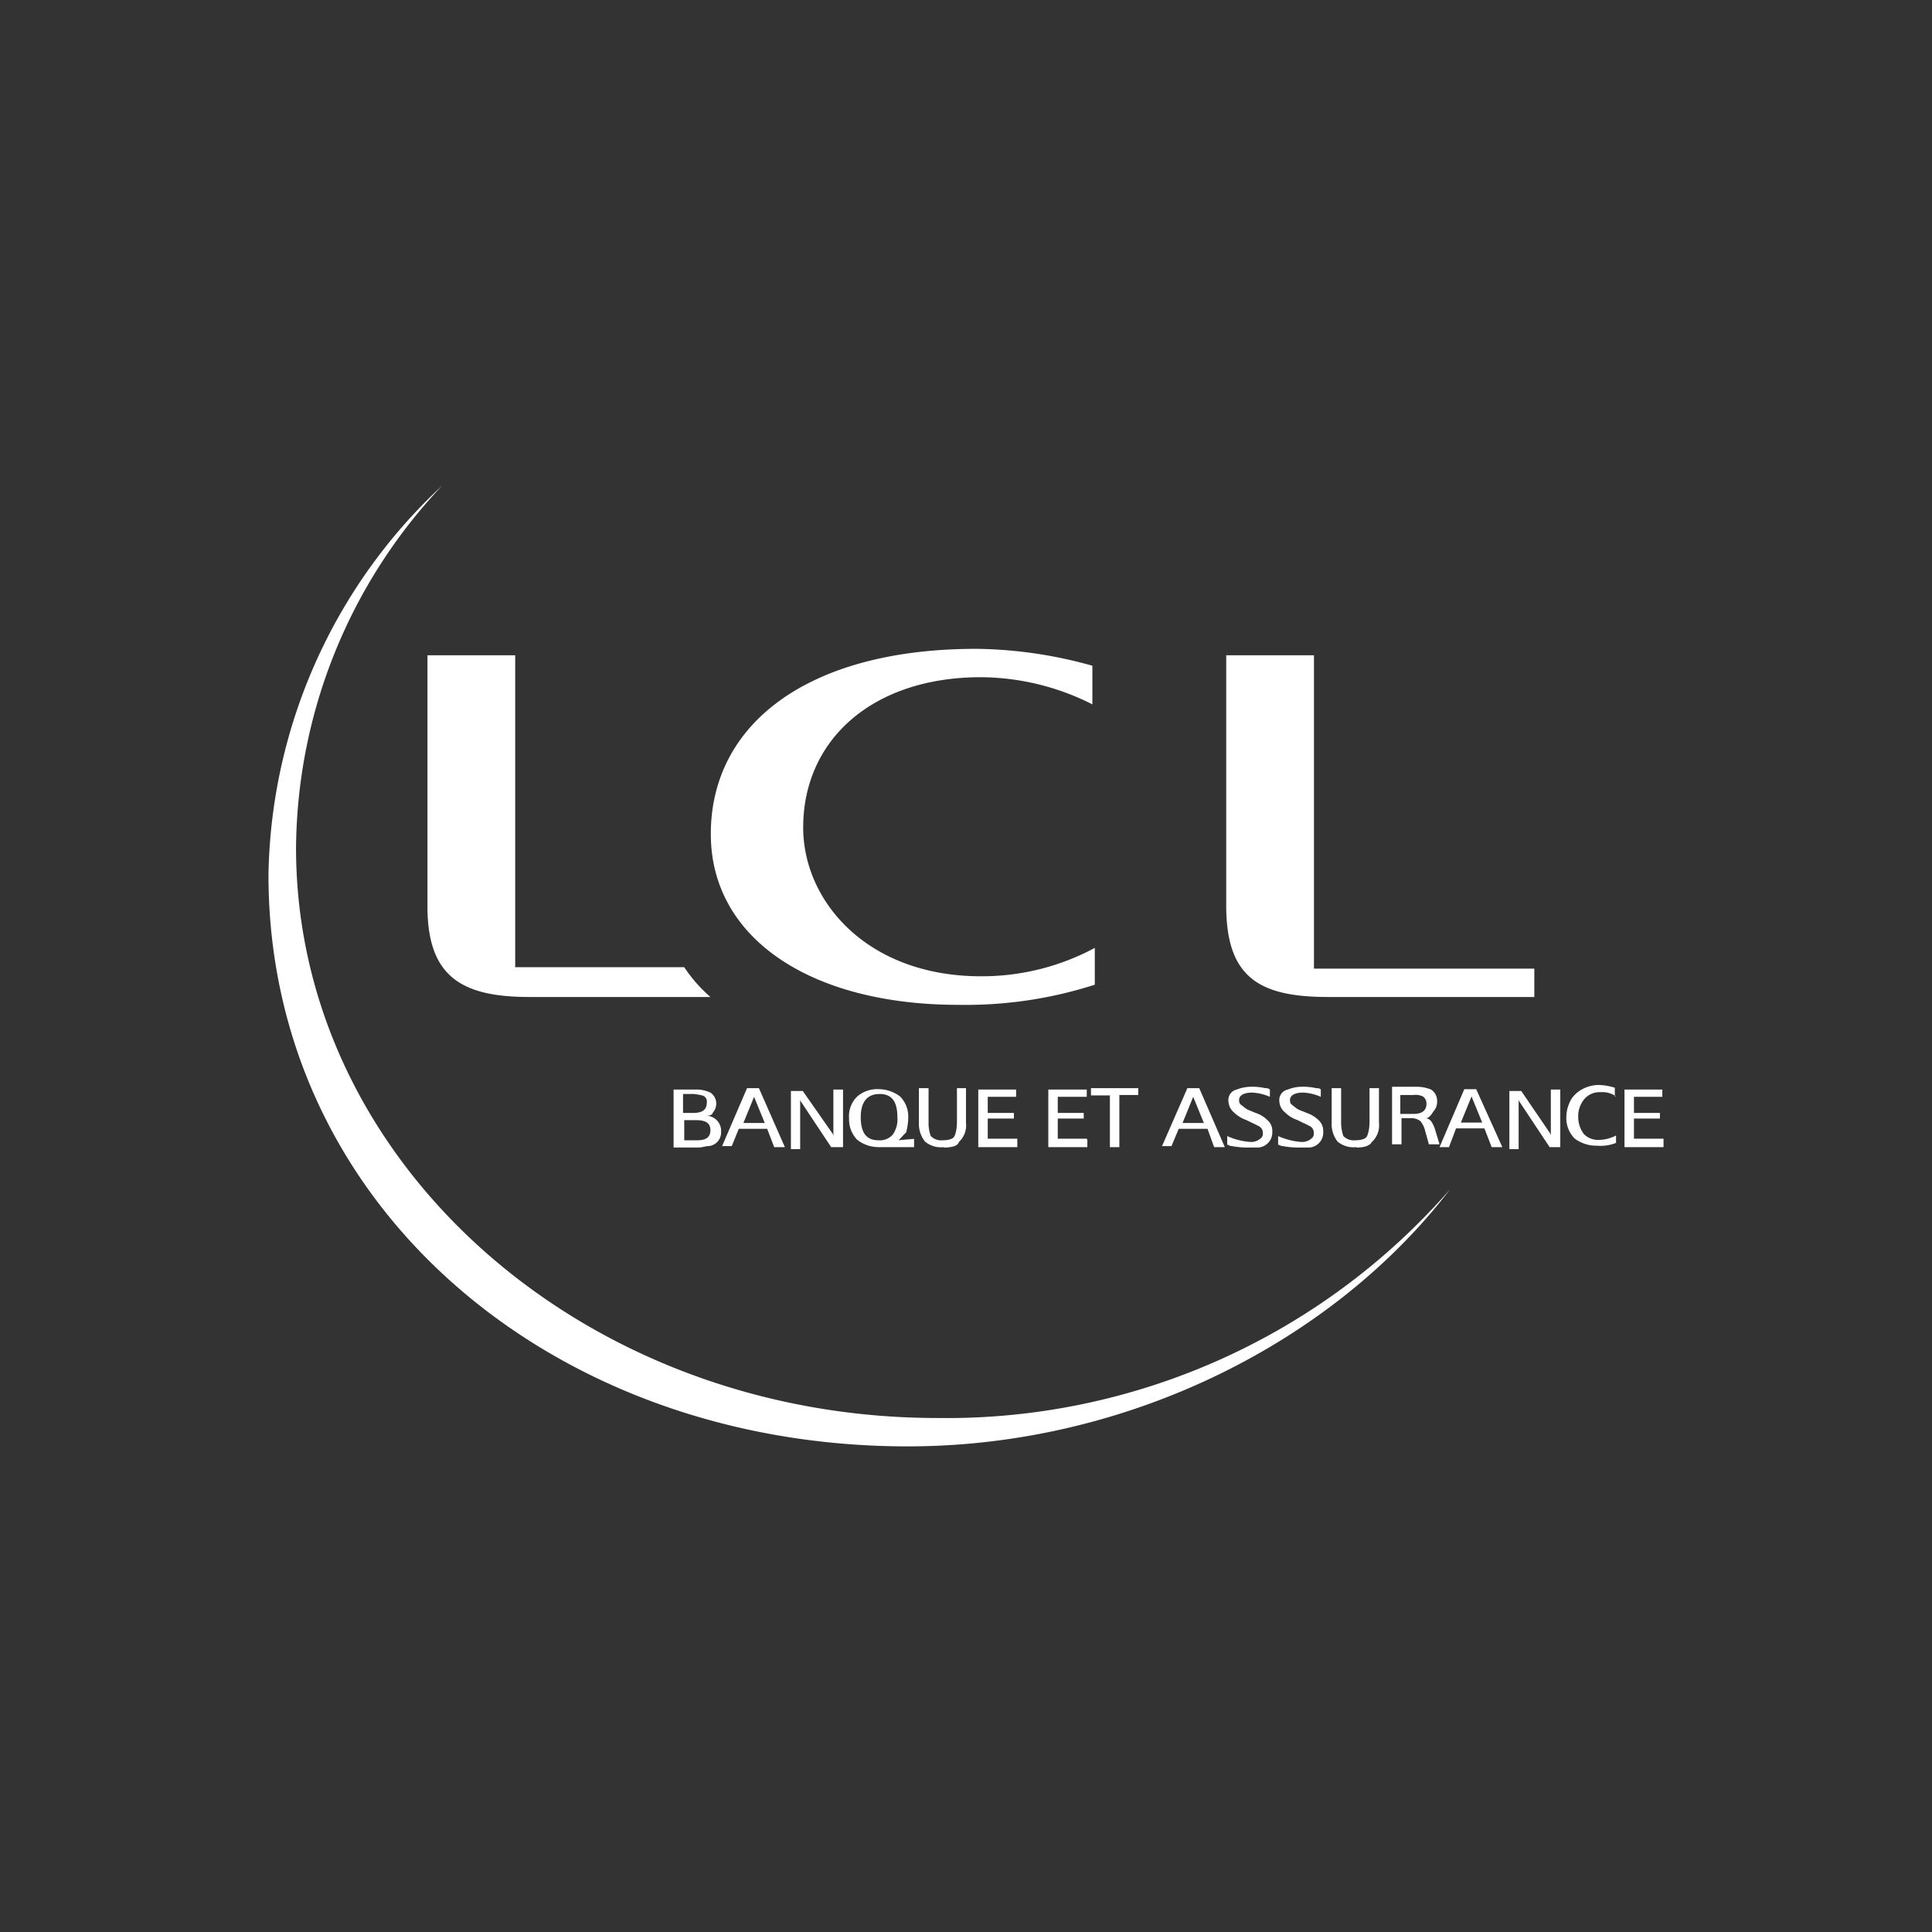 <?xml version="1.0" encoding="utf-8"?>
<svg id="b7d3c4f1-607b-4af4-b758-ab923caa9e87" data-name="Calque 1" xmlns="http://www.w3.org/2000/svg" width="96" height="96" viewBox="0 0 96 96"><rect x="0" y="0" width="96" height="96" fill="#333333" stroke="none"/><path d="M66,49.54H76.24V48.13H65.29V32.56H60.93V45C60.93,48.58,62.58,49.54,66,49.54Zm-30.74,0H26.31c-3.36,0-5.07-1-5.07-4.5V32.56H25.6v15.5H34a7.33,7.33,0,0,0,1.3,1.48Zm13.25-17.3c-8.36,0-13.19,3.73-13.19,9.2,0,5.21,5,8.49,12.3,8.49a21,21,0,0,0,6.78-1V47.1a11.84,11.84,0,0,1-5.66,1.41c-5.65,0-8.83-3.73-8.83-7.39,0-4.38,3.47-7.47,8.83-7.47A12.39,12.39,0,0,1,54.28,35V33.08a22.08,22.08,0,0,0-5.77-.84Z" style="fill:#fff"/><path d="M46.59,70.46c-17.61,0-31.88-12.7-31.88-28.33a26.47,26.47,0,0,1,7.26-18,27,27,0,0,0-8.63,19.34c0,16.46,14.1,28.4,31.76,28.4,11,0,21.18-5.24,26.95-12.77A33.21,33.21,0,0,1,46.59,70.46Z" style="fill:#fff"/><path d="M35.12,55.44a.75.75,0,0,1,.71.79.68.68,0,0,1-.65.72c-.12,0-.3.07-.47.07H33.47V54.14h1.06a1.63,1.63,0,0,1,.77.15.66.66,0,0,1,.29.57.7.7,0,0,1-.18.44C35.41,55.37,35.3,55.44,35.12,55.44Zm-.65-.14c.41,0,.65-.15.65-.51a.31.31,0,0,0-.24-.36,2.73,2.73,0,0,0-.41-.07h-.53v.94Zm-.47.36v1h.65c.41,0,.65-.14.65-.5s-.24-.5-.71-.5Zm4.12.43H36.71l-.35.86h-.48l1.24-2.88h.59L39,57h-.53ZM38,55.8l-.53-1.3-.53,1.3Zm3.35.5a.31.31,0,0,1,.06.15V54.14h.48V57h-.59l-1.48-2.23a.26.26,0,0,1-.06-.14V57.1H39.3V54.21h.59Zm3.24.36.83-.07V57H43.66a1.72,1.72,0,0,1-1.06-.36,1.45,1.45,0,0,1-.41-1.08,1.35,1.35,0,0,1,.41-1.08,1.52,1.52,0,0,1,1.06-.36,1.78,1.78,0,0,1,1.06.36,1.41,1.41,0,0,1,.41,1.08,2.87,2.87,0,0,1-.11.72c-.18.15-.3.36-.48.43Zm-1.82-1.15c0,.79.29,1.15.88,1.15a.86.86,0,0,0,.71-.28,1.32,1.32,0,0,0,.23-.87c0-.79-.29-1.15-.88-1.15s-.94.36-.94,1.15ZM46.9,57a1.23,1.23,0,0,1-.94-.28,1.41,1.41,0,0,1-.3-.94V54.07h.48v1.66a1.88,1.88,0,0,0,.11.72.72.72,0,0,0,.59.21c.3,0,.53-.07.59-.21s.12-.36.12-.72V54.07H48V55.8a1.11,1.11,0,0,1-.35.94c-.06.21-.36.28-.77.28Zm3.65-.36V57H48.61V54.14h1.88v.36H49.08v.8h1.3v.28h-1.3v1h1.47Zm3.48,0V57H52.09V54.14H54v.36H52.56v.8h1.29v.28H52.56v1H54Zm2.53-2.23h-.94V57h-.47V54.43h-.94v-.36h2.35ZM60,56.09H58.57l-.36.86h-.47L59,54.07h.59L60.86,57h-.53Zm-.18-.29-.53-1.3-.53,1.3ZM62.16,54a2.89,2.89,0,0,1,.71.07.3.3,0,0,1,.23.07v.36a2.5,2.5,0,0,0-.88-.21c-.41,0-.65.14-.65.36s.06.21.24.36.23.14.58.29a1.46,1.46,0,0,1,.59.36.7.7,0,0,1,.24.57.75.75,0,0,1-.71.79H62.1a4.23,4.23,0,0,1-.88-.07c-.12,0-.18-.07-.24-.07v-.43a3.32,3.32,0,0,0,1.12.29.72.72,0,0,0,.59-.22.3.3,0,0,0,.06-.22.37.37,0,0,0-.24-.36c-.12-.07-.29-.14-.59-.29a1.62,1.62,0,0,1-.59-.36.78.78,0,0,1-.29-.57.53.53,0,0,1,.41-.58,2,2,0,0,1,.71-.14Zm2.53,0a2.89,2.89,0,0,1,.71.07c.06,0,.18,0,.23.07v.36a2.45,2.45,0,0,0-.88-.21c-.41,0-.65.14-.65.36s.06.21.24.36.23.14.59.29a1.62,1.62,0,0,1,.59.36.72.72,0,0,1,.23.57.74.74,0,0,1-.7.79h-.42a4.27,4.27,0,0,1-.88-.07c-.12,0-.18-.07-.24-.07v-.43a3.38,3.38,0,0,0,1.12.29.71.71,0,0,0,.59-.22.3.3,0,0,0,.06-.22.36.36,0,0,0-.23-.36c-.12-.07-.3-.14-.59-.29a1.54,1.54,0,0,1-.59-.36.76.76,0,0,1-.3-.57.53.53,0,0,1,.42-.58,1.86,1.86,0,0,1,.7-.14Zm2.71,3a1.23,1.23,0,0,1-.94-.28,1.41,1.41,0,0,1-.29-.94V54.07h.47v1.66a2.1,2.1,0,0,0,.11.72.72.72,0,0,0,.59.21c.3,0,.53-.07.59-.21s.12-.36.12-.72V54.07h.47V55.8a1.11,1.11,0,0,1-.35.94c-.12.21-.41.28-.77.28Zm3.36-1.44a.41.41,0,0,1,.35.15,1.49,1.49,0,0,1,.18.36l.24.79H71l-.18-.65a1.23,1.23,0,0,0-.24-.5.72.72,0,0,0-.41-.15h-.53v1.3h-.47V54h1.18a1.93,1.93,0,0,1,.76.14.67.67,0,0,1,.3.58.7.7,0,0,1-.18.5c-.18.29-.29.36-.47.36Zm-.53-.21c.41,0,.65-.15.65-.51a.42.42,0,0,0-.18-.36.86.86,0,0,0-.47-.07h-.65v.94Zm3.53.72H72.35L72,57h-.47l1.23-2.88h.59L74.65,57h-.53Zm-.11-.29-.53-1.3-.53,1.3Zm3.35.5a.31.31,0,0,1,.06.15V54.14h.47V57H77l-1.48-2.23a.26.26,0,0,1-.06-.14V57.1H75V54.21h.59Zm3.3-1.8a1.15,1.15,0,0,0-.76-.21,1,1,0,0,0-.83.36,1.32,1.32,0,0,0-.29.86,1.4,1.4,0,0,0,.29.87,1,1,0,0,0,.77.28,1.88,1.88,0,0,0,.65-.14c.06,0,.11-.07.17-.07v.36a2.07,2.07,0,0,1-.94.14,1.81,1.81,0,0,1-1.12-.36,1.45,1.45,0,0,1-.41-1.08,1.8,1.8,0,0,1,.29-.94,1.61,1.61,0,0,1,.65-.5,1.83,1.83,0,0,1,.65-.14,2.93,2.93,0,0,1,.82.14v.43Zm2.36,2.16V57H80.72V54.14H82.6v.36H81.19v.8h1.29v.28H81.19v1h1.47Z" style="fill:#fff"/></svg>